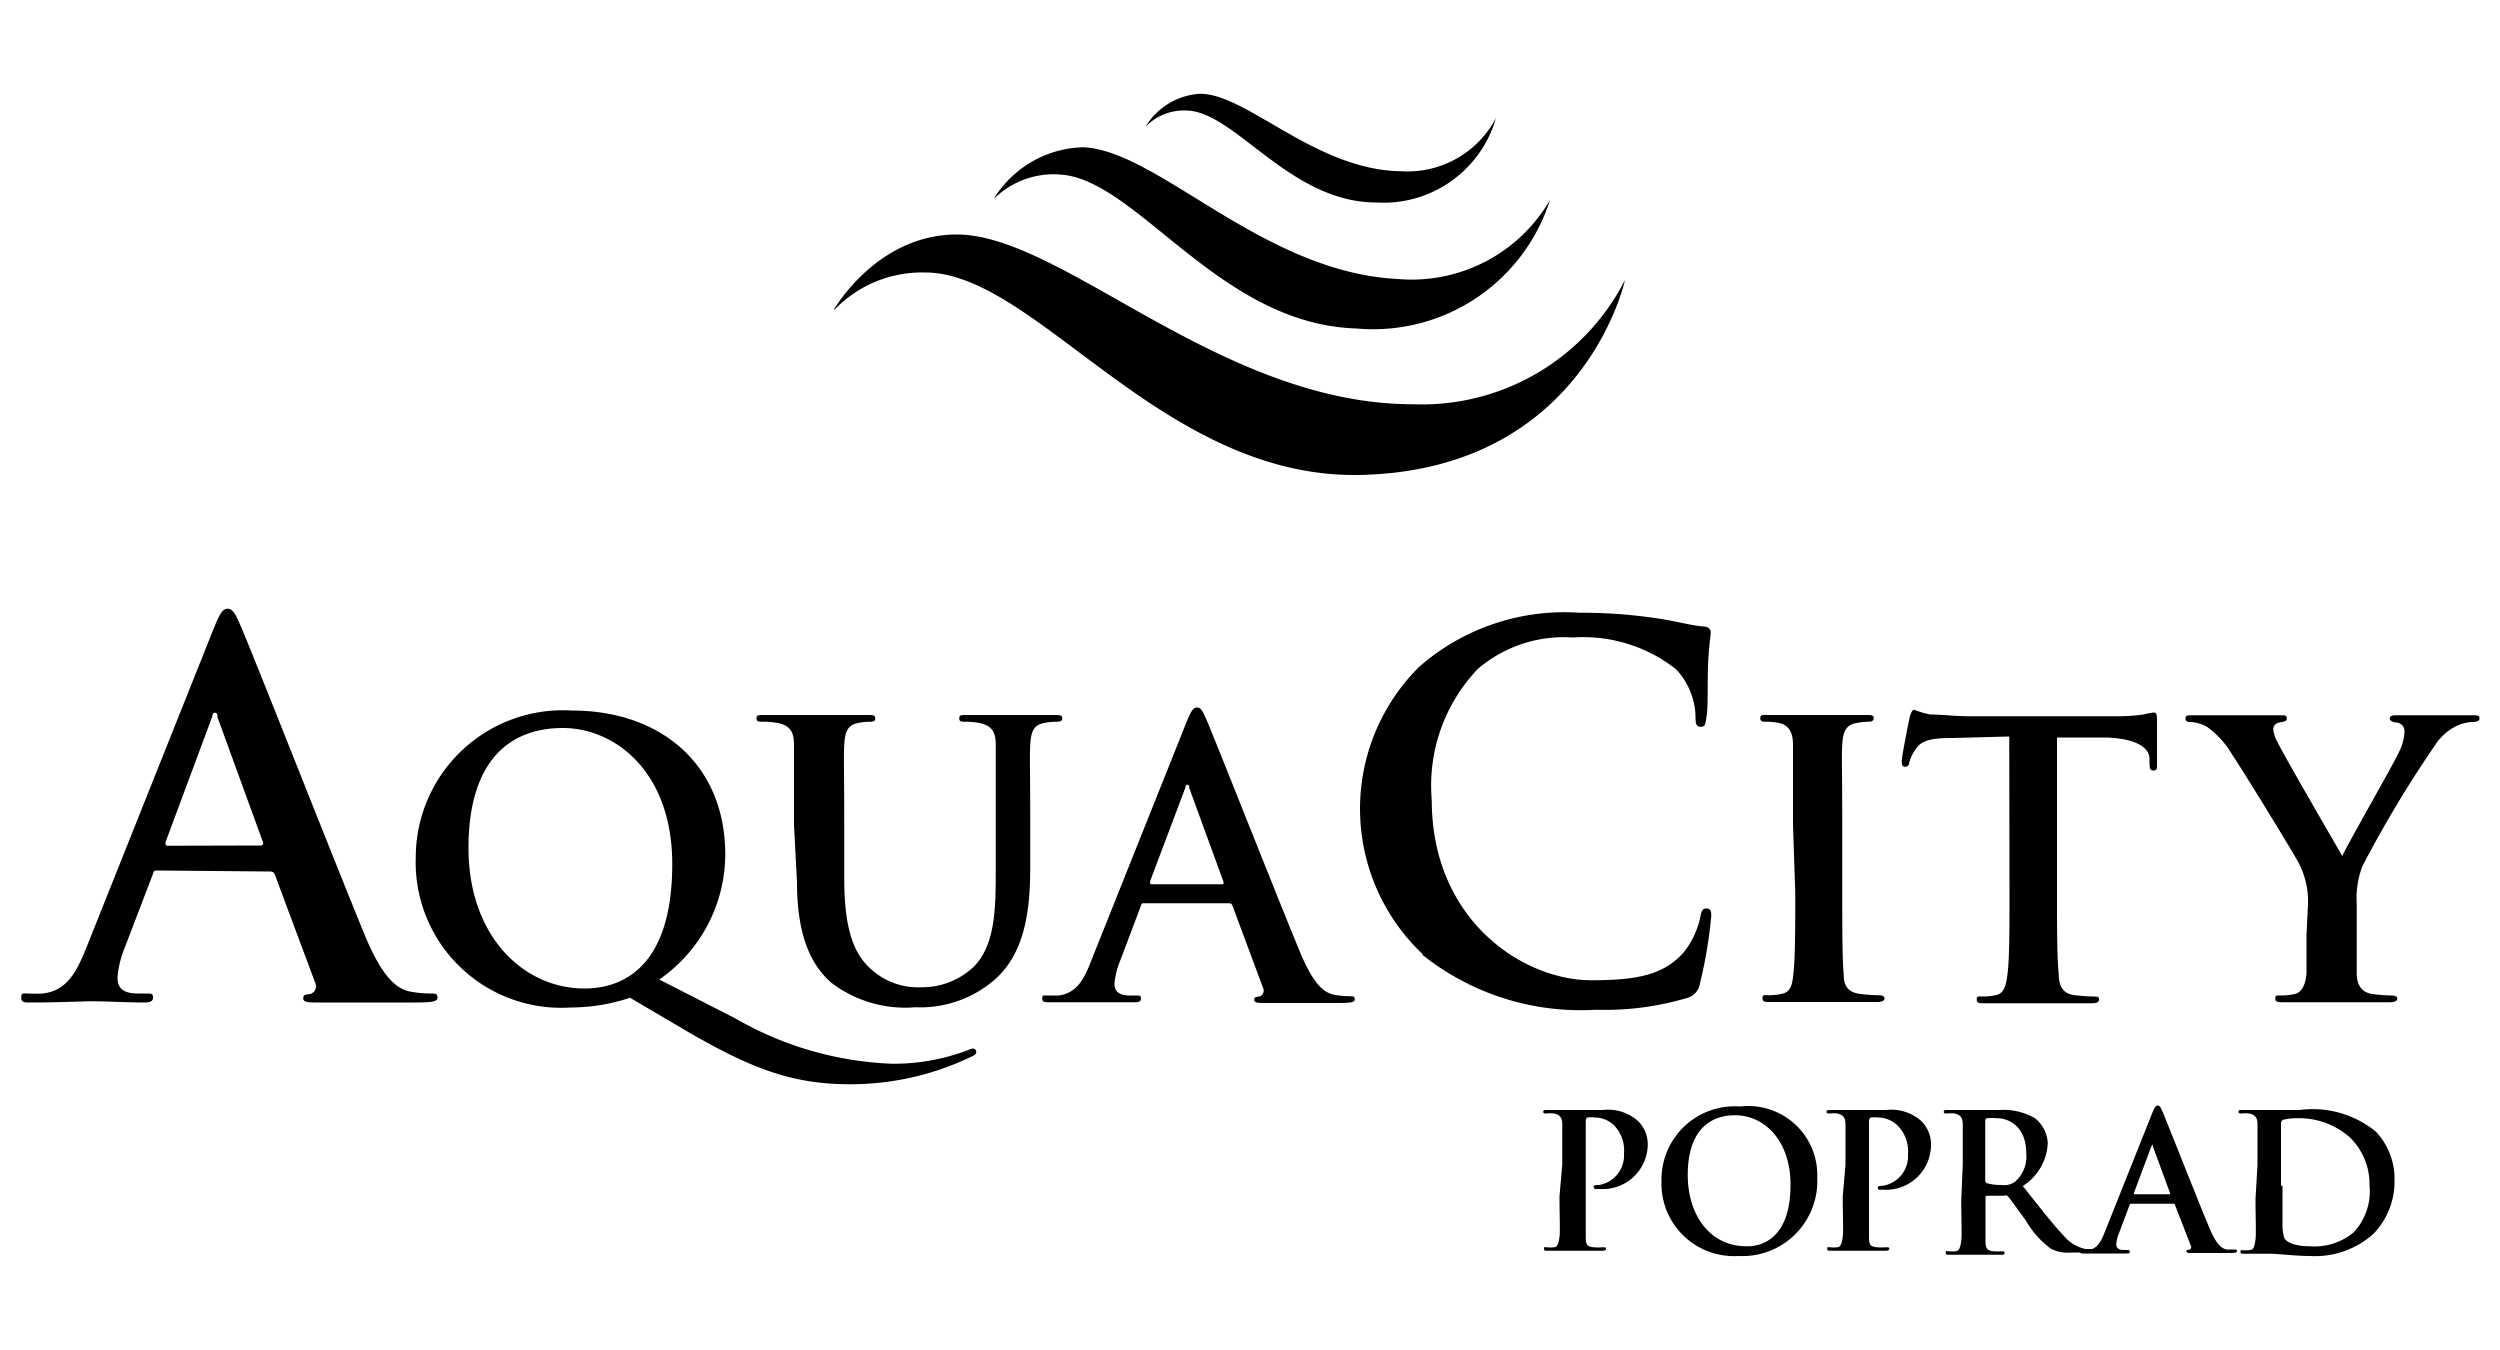 <svg id="Layer_1" data-name="Layer 1" xmlns="http://www.w3.org/2000/svg" viewBox="0 0 100 54">
  <title>logo-aquacity-poprad</title>
  <g>
    <path d="M6.29,34.82c-.1,0-.14,0-.18.16L5,37.88a3.93,3.93,0,0,0-.3,1.23c0,.37.18.63.81.63h.31c.24,0,.3,0,.3.16s-.12.2-.35.2c-.64,0-1.51-.05-2.14-.05-.23,0-1.34.05-2.39.05-.27,0-.39,0-.39-.2s.08-.16.25-.16a6.06,6.06,0,0,0,.62,0c.94-.12,1.32-.81,1.73-1.82L8.54,25.16c.24-.59.36-.81.56-.81s.31.18.51.65c.49,1.11,3.73,9.37,5,12.45.76,1.82,1.35,2.11,1.78,2.21a4.49,4.49,0,0,0,.85.08c.16,0,.26,0,.26.16s-.18.2-.93.2-2.21,0-3.83,0c-.36,0-.61,0-.61-.16s.09-.16.29-.18a.33.33,0,0,0,.18-.47L11,35a.19.19,0,0,0-.2-.14Zm4.13-1c.1,0,.12-.06.1-.13l-1.82-5c0-.08,0-.18-.1-.18s-.1.1-.12.18l-1.86,5c0,.08,0,.14.08.14Z"/>
    <path d="M25.2,39.91a7.56,7.56,0,0,1-2.38.39,5.82,5.82,0,0,1-6.19-6,5.89,5.89,0,0,1,6.23-5.88c3.63,0,6.15,2.21,6.15,5.76a6.1,6.1,0,0,1-2.64,5l3.05,1.56a13.55,13.55,0,0,0,6.26,1.81,8.4,8.4,0,0,0,3-.53,1.28,1.28,0,0,1,.23-.08.14.14,0,0,1,.14.14c0,.09-.08.14-.18.18A11.16,11.16,0,0,1,34,43.37c-2.29,0-3.9-.61-6.42-2.06Zm1.69-5.35c0-3.68-2.28-5.44-4.38-5.44s-3.77,1.28-3.77,4.8,2.19,5.62,4.64,5.62C24.59,39.54,26.89,39,26.89,34.56Z"/>
    <path d="M31.76,33c0-2.31,0-2.73,0-3.22s-.15-.76-.65-.86a3.09,3.09,0,0,0-.59-.05c-.17,0-.26,0-.26-.14s.1-.13.33-.13c.81,0,1.77,0,2.22,0s1.32,0,1.87,0c.23,0,.33,0,.33.13s-.09.14-.24.14a2.28,2.28,0,0,0-.44.05c-.41.07-.53.33-.56.86s0,.91,0,3.22v2.13c0,2.2.44,3.13,1.18,3.73a2.79,2.79,0,0,0,1.9.63,3,3,0,0,0,2.1-.82c.83-.84.88-2.21.88-3.77V33c0-2.31,0-2.73,0-3.22s-.15-.76-.66-.86a2.84,2.84,0,0,0-.54-.05c-.17,0-.26,0-.26-.14s.1-.13.32-.13c.77,0,1.73,0,1.75,0,.18,0,1.13,0,1.73,0,.21,0,.32,0,.32.13s-.1.14-.28.14a2.28,2.28,0,0,0-.44.05c-.41.07-.53.33-.56.86s0,.91,0,3.22v1.63c0,1.68-.17,3.47-1.44,4.57a4.53,4.53,0,0,1-3.16,1.09,4.86,4.86,0,0,1-3.38-1c-.77-.69-1.35-1.82-1.35-4Z"/>
    <path d="M45.76,36.13c-.07,0-.1,0-.13.12l-.82,2.17a3,3,0,0,0-.23.93c0,.27.14.47.61.47h.23c.18,0,.22,0,.22.12s-.09.15-.25.15c-.49,0-1.14,0-1.61,0-.17,0-1,0-1.8,0-.2,0-.29,0-.29-.15s.06-.12.19-.12l.47,0c.7-.1,1-.61,1.29-1.37l3.81-9.54c.18-.44.27-.61.43-.61s.22.14.38.49c.36.83,2.79,7,3.76,9.34.58,1.37,1,1.58,1.34,1.66a3.81,3.81,0,0,0,.64.06c.12,0,.19,0,.19.12s-.13.15-.69.15-1.66,0-2.87,0c-.28,0-.46,0-.46-.12s.06-.12.21-.14a.25.25,0,0,0,.14-.35L49.3,36.23a.14.14,0,0,0-.15-.1Zm3.1-.76c.08,0,.09,0,.08-.1l-1.37-3.75c0-.06,0-.13-.07-.13s-.08.07-.09.13L46,35.26c0,.06,0,.11.06.11Z"/>
    <path d="M56.92,38.18a8,8,0,0,1-.14-11.52,8.82,8.82,0,0,1,6.4-2.15,20.26,20.26,0,0,1,2.94.2c.77.1,1.42.29,2,.35.23,0,.31.12.31.24s-.06.41-.1,1.11,0,1.79-.06,2.19-.06.47-.25.47-.2-.16-.2-.45a2.85,2.85,0,0,0-.79-1.86,6,6,0,0,0-4.11-1.26,5.29,5.29,0,0,0-3.81,1.26A6.76,6.76,0,0,0,57.27,32c0,4.82,3.66,7.21,6.38,7.21,1.8,0,2.9-.2,3.71-1.13A3.4,3.4,0,0,0,68,36.74c.06-.32.1-.4.27-.4s.18.14.18.3A18.15,18.15,0,0,1,68,39.33a.71.71,0,0,1-.52.59,11.56,11.56,0,0,1-3.65.47,10.15,10.15,0,0,1-6.95-2.21"/>
    <path d="M71.72,33c0-2.31,0-2.73,0-3.22s-.18-.77-.52-.85a2.35,2.35,0,0,0-.54-.06c-.16,0-.25,0-.25-.15s.13-.12.37-.12c.58,0,1.53,0,2,0s1.28,0,1.86,0c.19,0,.31,0,.31.12s-.09.15-.24.15a2.58,2.58,0,0,0-.45.05c-.41.07-.54.33-.57.86s0,.91,0,3.22v2.68c0,1.47,0,2.67.06,3.32,0,.41.16.68.61.75a6.49,6.49,0,0,0,.78.06q.24,0,.24.12c0,.11-.12.15-.29.15-1,0-2,0-2.37,0s-1.3,0-1.91,0c-.2,0-.31,0-.31-.15s.06-.12.25-.12a2.45,2.45,0,0,0,.54-.06c.31-.07.4-.32.44-.76.08-.64.08-1.84.08-3.31Z"/>
    <path d="M80.37,29.46l-2.27.06c-.88,0-1.24.1-1.47.44a1.9,1.9,0,0,0-.26.53c0,.12-.07.18-.17.18s-.13-.07-.13-.24.29-1.63.32-1.75.09-.29.18-.29a3.19,3.19,0,0,0,.65.19c.44,0,1,.07,1.52.07h6a7.39,7.39,0,0,0,1-.07,3.17,3.17,0,0,1,.41-.08c.11,0,.13.09.13.32s0,1.37,0,1.76c0,.15,0,.24-.14.24s-.15-.07-.16-.3l0-.17c0-.39-.44-.82-1.79-.85l-1.91,0v6.23c0,1.39,0,2.59.07,3.24,0,.43.14.76.59.83a6.65,6.65,0,0,0,.78.06c.17,0,.24,0,.24.12s-.12.15-.29.15c-1,0-2,0-2.38,0s-1.31,0-1.92,0c-.19,0-.3,0-.3-.15s.06-.12.24-.12a2.55,2.55,0,0,0,.55-.06c.3-.07.39-.4.44-.84.08-.64.08-1.84.08-3.23Z"/>
    <path d="M92.32,36.16a3.33,3.33,0,0,0-.35-1.6c-.11-.24-2.15-3.58-2.68-4.37a3.64,3.64,0,0,0-1-1.11,1.53,1.53,0,0,0-.64-.2c-.12,0-.23,0-.23-.14s.11-.13.29-.13,1.41,0,1.91,0c.32,0,.94,0,1.63,0,.15,0,.22,0,.22.13s-.1.11-.33.17a.27.27,0,0,0-.21.27,1.28,1.28,0,0,0,.18.52c.21.46,2.34,4.12,2.58,4.54.15-.36,2.07-3.71,2.28-4.18a2,2,0,0,0,.21-.79.35.35,0,0,0-.32-.37c-.13,0-.27-.07-.27-.16s.08-.13.26-.13c.5,0,1,0,1.43,0l1.62,0c.17,0,.28,0,.28.12s-.13.15-.29.15a1.68,1.68,0,0,0-.67.18,2.14,2.14,0,0,0-.82.75,46.43,46.43,0,0,0-2.9,4.83,3.57,3.57,0,0,0-.23,1.52V37.4c0,.24,0,.88,0,1.52,0,.44.16.77.62.84a6.48,6.48,0,0,0,.76.06q.24,0,.24.12c0,.11-.12.15-.32.15-1,0-1.91,0-2.32,0s-1.34,0-1.9,0c-.21,0-.34,0-.34-.15s.08-.12.25-.12a2.5,2.5,0,0,0,.53-.06c.3-.07.44-.4.47-.84,0-.64,0-1.28,0-1.52Z"/>
    <path d="M33.36,12.38s1.71-3,4.91-3c4.24,0,10.53,6.79,18.25,6.79A9.12,9.12,0,0,0,65,11.2S63.36,18.86,54.31,19c-7.87.09-12.88-8.1-17.3-8.1a4.85,4.85,0,0,0-3.65,1.51"/>
    <path d="M39.79,7.89a4.33,4.33,0,0,1,3.53-2c3,.12,7.18,5,12.59,5.27A6.4,6.4,0,0,0,62,8a7.42,7.42,0,0,1-7.73,5.14c-5.52-.16-8.8-6-11.89-6.16a3.39,3.39,0,0,0-2.6.95"/>
    <path d="M45.82,5.07A2.75,2.75,0,0,1,48,3.75c1.88,0,4.63,3.06,8.05,3.1a4,4,0,0,0,3.79-2.13A4.68,4.68,0,0,1,55.06,8.1c-3.49,0-5.66-3.66-7.62-3.68a2.15,2.15,0,0,0-1.62.65"/>
    <path d="M62.49,46.59c0-1.16,0-1.38,0-1.62s-.08-.38-.33-.43a1.21,1.21,0,0,0-.3,0c-.08,0-.13,0-.13-.07s.06-.07.17-.07c.41,0,.89,0,1.1,0l1.11,0a1.8,1.8,0,0,1,1.41.44,1.31,1.31,0,0,1,.39.91A1.8,1.8,0,0,1,64,47.56h-.16s-.09,0-.09-.07,0-.09.21-.09a1.2,1.2,0,0,0,1-1.26A1.45,1.45,0,0,0,64.55,45a1.13,1.13,0,0,0-.76-.3,1.26,1.26,0,0,0-.3,0,.16.16,0,0,0-.06.15v3c0,.7,0,1.3,0,1.63s.07.38.3.41a2.38,2.38,0,0,0,.39,0c.08,0,.12,0,.12.06s-.06.08-.15.08l-1.18,0-1,0c-.1,0-.15,0-.15-.08s0-.06.12-.06a1,1,0,0,0,.28,0c.15,0,.19-.2.22-.42s0-.92,0-1.62Z"/>
    <path d="M66.46,47.26a2.93,2.93,0,0,1,3.15-3,2.76,2.76,0,0,1,3.08,2.85,3,3,0,0,1-3.16,3.13,2.9,2.9,0,0,1-3.07-3m5.16.14c0-1.71-1-2.77-2.23-2.77-.88,0-1.88.49-1.88,2.39,0,1.59.88,2.85,2.34,2.85C70.39,49.87,71.62,49.61,71.62,47.4Z"/>
    <path d="M73.82,46.59c0-1.16,0-1.38,0-1.62s-.08-.38-.33-.43a1.21,1.21,0,0,0-.3,0c-.08,0-.13,0-.13-.07s.06-.07.17-.07c.41,0,.89,0,1.1,0l1.11,0a1.8,1.8,0,0,1,1.41.44,1.31,1.31,0,0,1,.39.91,1.8,1.8,0,0,1-1.88,1.84h-.16s-.09,0-.09-.07.05-.09.21-.09a1.2,1.2,0,0,0,1-1.26A1.45,1.45,0,0,0,75.88,45a1.13,1.13,0,0,0-.76-.3,1.26,1.26,0,0,0-.3,0s-.06.06-.06.15v3c0,.7,0,1.3,0,1.63s.07.38.3.41a2.38,2.38,0,0,0,.39,0c.08,0,.12,0,.12.06s-.06.08-.15.08l-1.18,0-1,0c-.1,0-.15,0-.15-.08s0-.06.12-.06a1,1,0,0,0,.27,0c.16,0,.2-.2.23-.42s0-.92,0-1.62Z"/>
    <path d="M78.51,46.59c0-1.16,0-1.38,0-1.62s-.08-.38-.33-.43a1.21,1.21,0,0,0-.3,0c-.08,0-.13,0-.13-.07s.06-.07.17-.07c.41,0,.89,0,1,0l1.07,0a2.5,2.5,0,0,1,1.41.33,1.35,1.35,0,0,1,.51,1,2.14,2.14,0,0,1-1,1.71c.68.85,1.2,1.53,1.65,2a1.52,1.52,0,0,0,.86.52l.21,0c.06,0,.09,0,.09.06s-.05.08-.15.08h-.72a1.46,1.46,0,0,1-.81-.15,3.59,3.59,0,0,1-1-1.12c-.31-.42-.66-.93-.75-1a.19.19,0,0,0-.14,0l-.67,0a.06.06,0,0,0-.06.06v.11c0,.71,0,1.31,0,1.63s.07.39.3.42a2.51,2.51,0,0,0,.37,0c.06,0,.09,0,.09.06s0,.08-.15.08l-1.12,0-.93,0c-.1,0-.15,0-.15-.08s0-.06.12-.06a1,1,0,0,0,.27,0c.16,0,.2-.2.23-.42s0-.92,0-1.62Zm.9.6a.13.13,0,0,0,.07.14,2.15,2.15,0,0,0,.58.07.74.74,0,0,0,.54-.13,1.33,1.33,0,0,0,.45-1.14c0-1.08-.71-1.4-1.16-1.4a1.94,1.94,0,0,0-.41,0,.1.1,0,0,0-.07.11Z"/>
    <path d="M85.25,48.15s-.06,0-.07.06l-.41,1.09a1.45,1.45,0,0,0-.12.47c0,.13.07.23.31.23h.11c.09,0,.12,0,.12.06s0,.08-.13.08l-.81,0-.9,0c-.1,0-.15,0-.15-.08s0-.06.1-.06h.23c.35-.05.5-.31.65-.69l1.91-4.79c.09-.22.14-.3.22-.3s.11.07.19.24c.18.42,1.4,3.53,1.89,4.69.29.69.51.79.67.83l.32,0c.06,0,.1,0,.1.06s-.07.08-.35.08-.83,0-1.44,0c-.14,0-.23,0-.23-.06s0-.06.1-.07a.11.11,0,0,0,.07-.17L87,48.2s0-.05-.07-.05Zm1.55-.38s0,0,0-.05l-.69-1.88s0-.07,0-.07,0,0-.05.07l-.7,1.87s0,.06,0,.06Z"/>
    <path d="M90.3,46.59c0-1.16,0-1.38,0-1.62s-.08-.38-.33-.43a1.21,1.21,0,0,0-.3,0c-.08,0-.13,0-.13-.07s.06-.07.17-.07c.4,0,.88,0,1.1,0s.72,0,1.17,0a4,4,0,0,1,3.06.87,2.74,2.74,0,0,1,.74,1.94,3,3,0,0,1-.83,2.13,3.49,3.49,0,0,1-2.56.9c-.55,0-1.24-.09-1.62-.09l-1,0c-.1,0-.15,0-.15-.08s0-.06.12-.06A1,1,0,0,0,90,50c.16,0,.19-.2.22-.42s0-.92,0-1.62Zm1,.84c0,.8,0,1.39,0,1.54a1.69,1.69,0,0,0,.08.57c.1.15.4.31,1,.31a2.45,2.45,0,0,0,1.76-.55,2.4,2.4,0,0,0,.64-1.9A2.6,2.6,0,0,0,94,45.5a3.07,3.07,0,0,0-2.17-.77,2.13,2.13,0,0,0-.5.06.15.15,0,0,0-.09.15v2.49Z"/>
  </g>
</svg>
